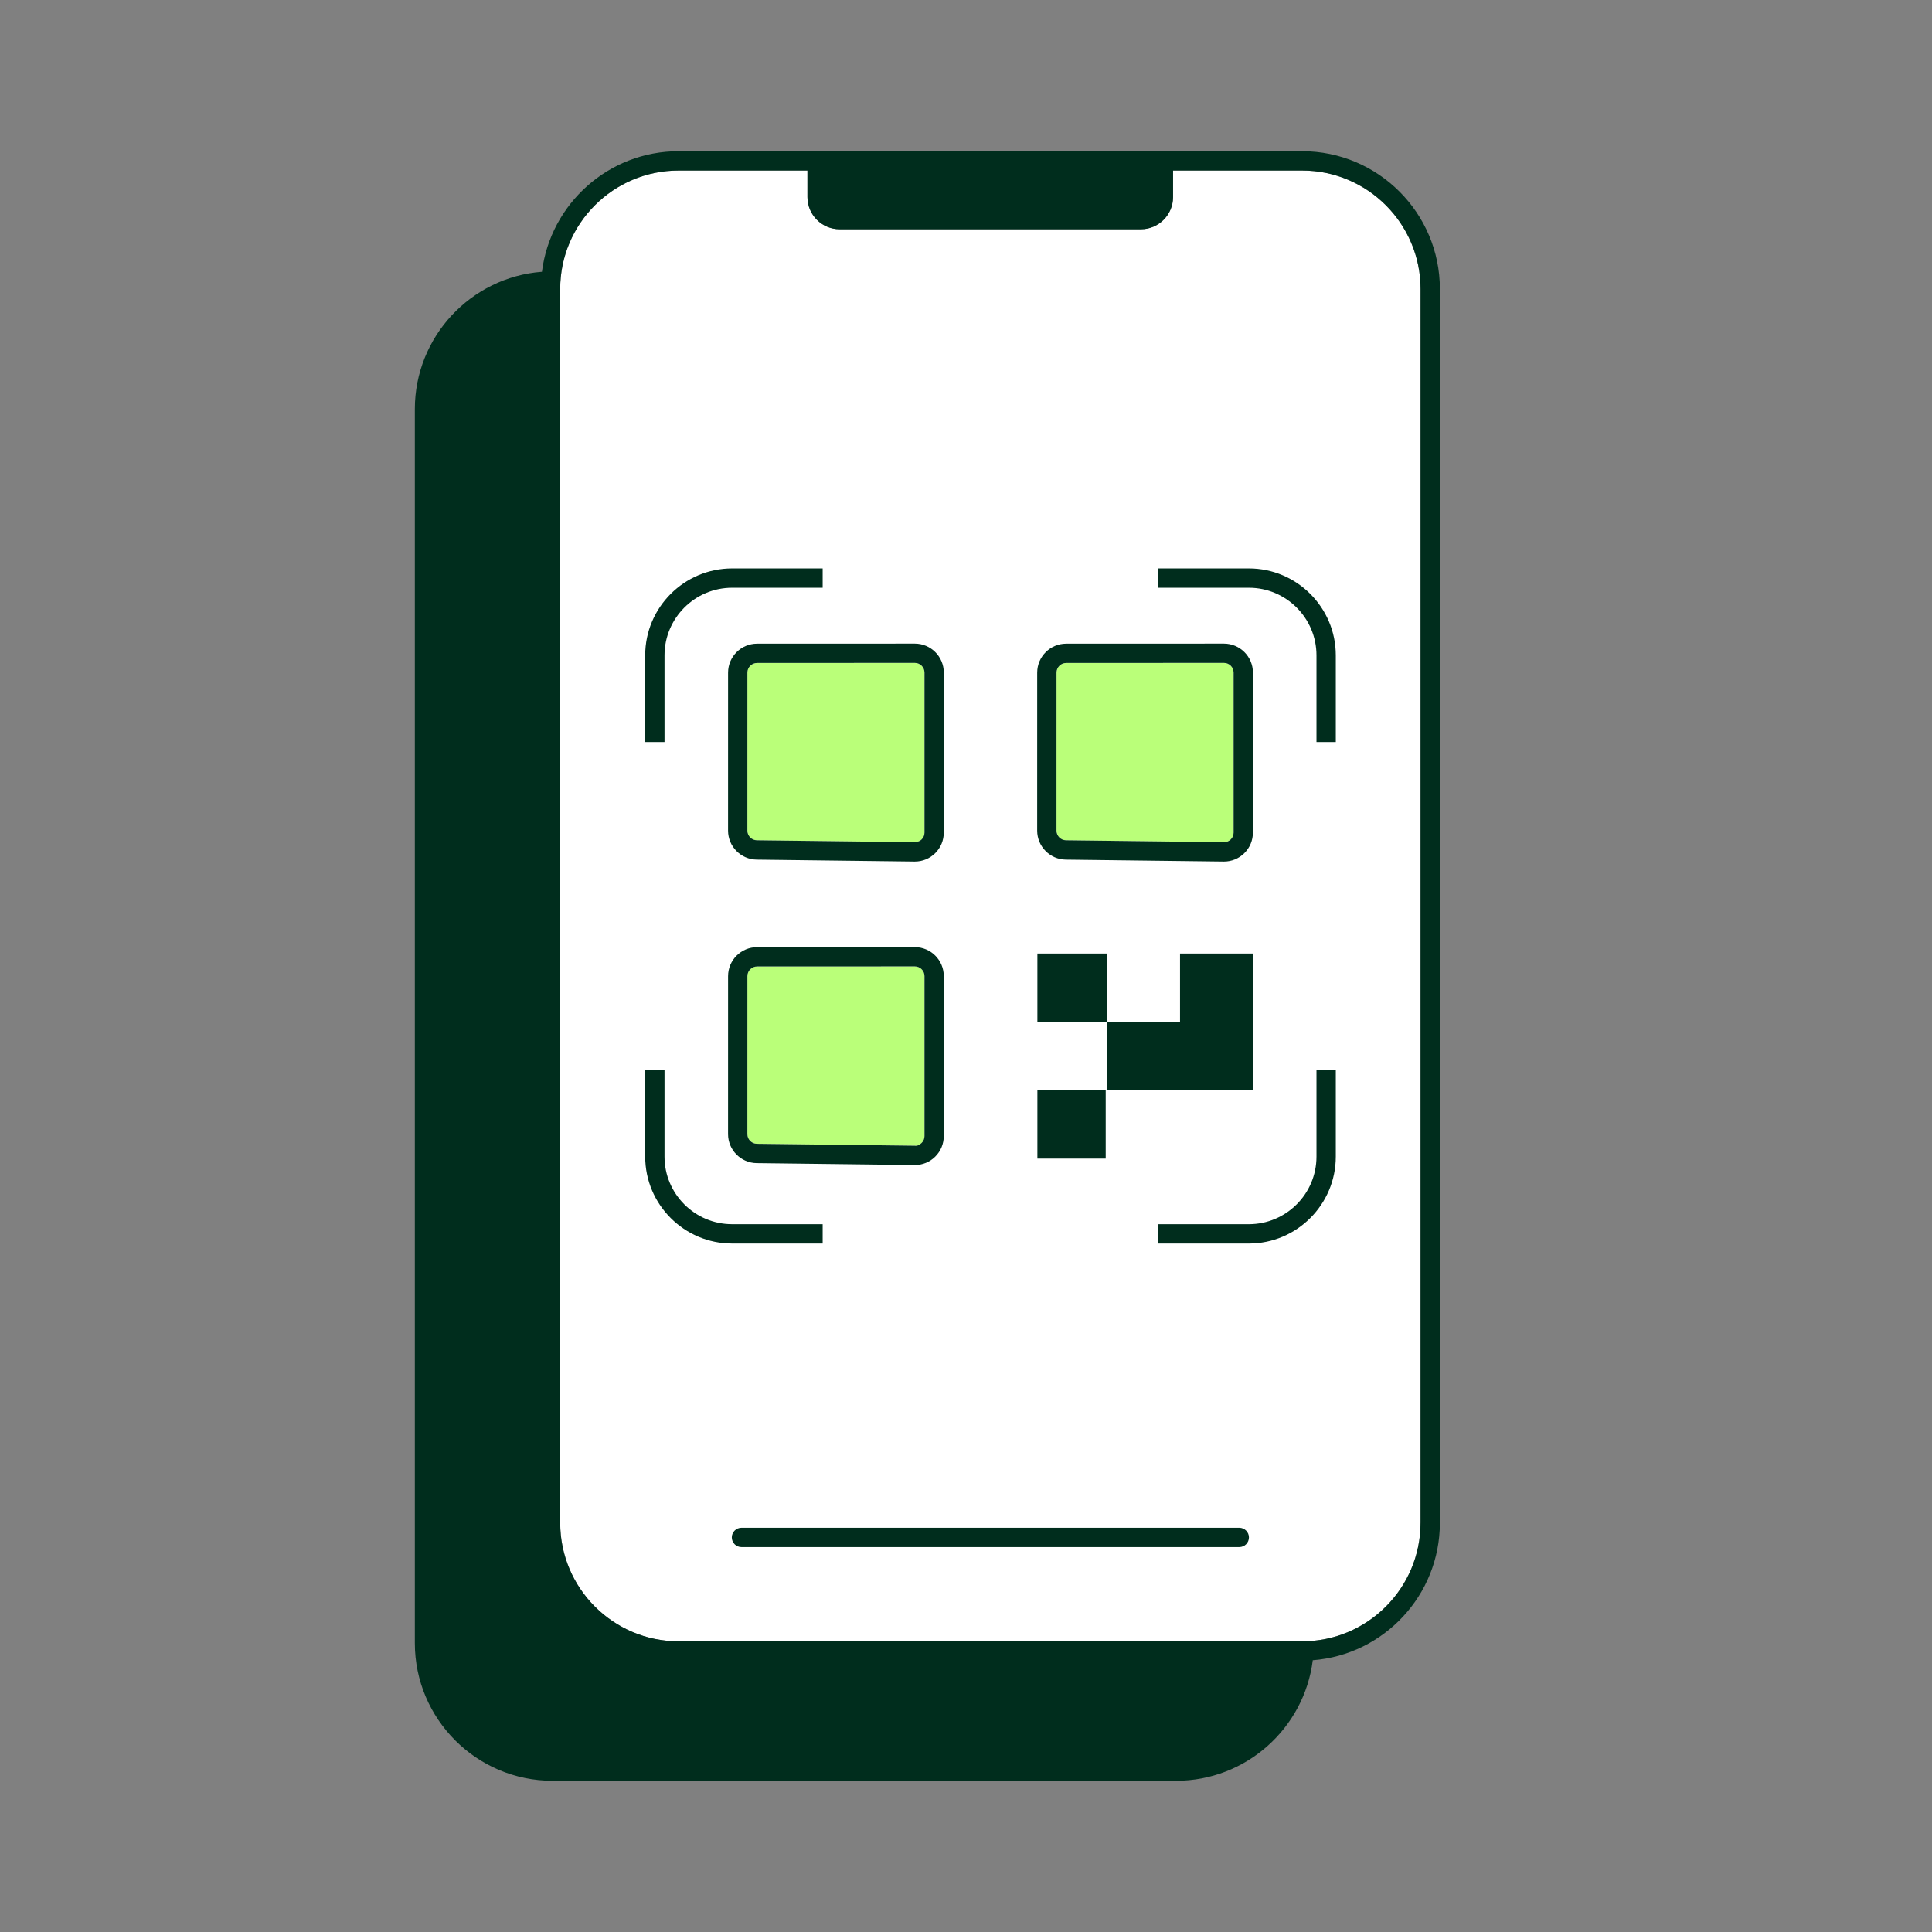 <?xml version="1.0" encoding="UTF-8"?><svg xmlns="http://www.w3.org/2000/svg" viewBox="0 0 100 100"><rect x="0" y="0" width="100" height="100" fill="#808080" stroke="none"/><g id="Boundingbox_zum_skalieren_-_wieder_löschen"><rect width="100" height="100" style="fill:none; stroke-width:0px;"/></g><g id="icons"><path d="M67.4,8.827h-6.683v1.373c0,.919-.748,1.666-1.667,1.666h-15.591c-.919,0-1.667-.747-1.667-1.666v-1.373h-6.669c-3.379,0-6.128,2.749-6.128,6.128v63.871c0,3.379,2.749,6.128,6.128,6.128h32.276c3.379,0,6.128-2.749,6.128-6.128V14.955c0-3.379-2.749-6.128-6.128-6.128Z" style="fill:#fff; stroke-width:0px;"/><path d="M67.4,7.827h-32.276c-3.629,0-6.634,2.727-7.073,6.24-3.675.281-6.579,3.361-6.579,7.107v63.871c0,3.931,3.198,7.128,7.128,7.128h32.276c3.629,0,6.634-2.727,7.073-6.24,3.675-.281,6.579-3.361,6.579-7.107V14.955c0-3.931-3.198-7.128-7.128-7.128ZM73.528,78.826c0,3.379-2.749,6.128-6.128,6.128h-32.276c-3.379,0-6.128-2.749-6.128-6.128V14.955c0-3.379,2.749-6.128,6.128-6.128h6.669v1.373c0,.919.748,1.666,1.667,1.666h15.591c.919,0,1.667-.747,1.667-1.666v-1.373h6.683c3.379,0,6.128,2.749,6.128,6.128v63.871Z" style="fill:#002d1d; stroke-width:0px;"/><path d="M64.145,79.077h-25.767c-.276,0-.5.224-.5.5s.224.5.5.5h25.767c.276,0,.5-.224.5-.5s-.224-.5-.5-.5Z" style="fill:#002d1d; stroke-width:0px;"/><path d="M47.351,50.023l-8.166.003c-.275,0-.5.225-.5.5l-.001,8.178c0,.273.221.497.493.5l8.168.099c.135.022.262-.049.358-.144.096-.094.148-.221.148-.355v-8.28c0-.275-.225-.5-.5-.5Z" style="fill:#baff79; stroke-width:0px;"/><path d="M39.185,49.025c-.826,0-1.5.673-1.5,1.5l-.001,8.178c-.001.818.664,1.491,1.482,1.5l8.166.099h.021c.396,0,.769-.152,1.051-.431.288-.284.446-.664.446-1.068v-8.28c0-.827-.673-1.5-1.5-1.5l-8.166.003ZM47.851,58.803c0,.135-.053.262-.148.355-.096.095-.223.166-.358.144l-8.168-.099c-.272-.003-.493-.227-.493-.5l.001-8.178c0-.275.225-.5.5-.5l8.166-.003c.276,0,.5.225.5.5v8.28Z" style="fill:#002d1d; stroke-width:0px;"/><path d="M47.351,34.313l-8.166.003c-.275,0-.5.225-.5.5l-.001,8.178c0,.273.221.497.493.5l8.168.1c.175-.027.263-.049.358-.144.096-.094.148-.22.148-.354v-8.281c0-.275-.225-.5-.5-.5Z" style="fill:#baff79; stroke-width:0px;"/><path d="M48.851,34.813c0-.827-.673-1.5-1.5-1.5l-8.166.003c-.826,0-1.5.673-1.5,1.5l-.001,8.178c-.001.818.664,1.491,1.482,1.5l8.166.1h.019c.398,0,.771-.153,1.054-.433.287-.284.445-.663.445-1.066v-8.281ZM47.851,43.095c0,.135-.053.261-.148.354-.095.096-.183.117-.358.144l-8.168-.1c-.272-.003-.493-.227-.493-.5l.001-8.178c0-.275.225-.5.5-.5l8.166-.003c.276,0,.5.225.5.5v8.281Z" style="fill:#002d1d; stroke-width:0px;"/><path d="M63.351,34.313l-8.166.003c-.275,0-.5.225-.5.5l-.001,8.178c0,.273.221.497.493.5l8.168.1h.006c.133,0,.257-.051.352-.144.096-.094.148-.22.148-.354v-8.281c0-.275-.225-.5-.5-.5Z" style="fill:#baff79; stroke-width:0px;"/><path d="M64.851,34.813c0-.827-.673-1.5-1.5-1.5l-8.166.003c-.826,0-1.5.673-1.5,1.5l-.001,8.178c-.001.818.664,1.491,1.482,1.5l8.166.1h.019c.398,0,.771-.153,1.054-.433.287-.284.445-.663.445-1.066v-8.281ZM63.851,43.095c0,.135-.053.261-.148.354-.094.094-.219.144-.352.144h-.006l-8.168-.1c-.272-.003-.493-.227-.493-.5l.001-8.178c0-.275.225-.5.5-.5l8.166-.003c.276,0,.5.225.5.5v8.281Z" style="fill:#002d1d; stroke-width:0px;"/><rect x="53.695" y="49.355" width="3.603" height="3.536" style="fill:#002d1d; stroke-width:0px;"/><rect x="53.695" y="56.433" width="3.536" height="3.536" style="fill:#002d1d; stroke-width:0px;"/><polygon points="64.841 56.439 64.841 49.355 61.078 49.355 61.078 52.902 57.296 52.902 57.296 56.438 61.078 56.438 61.078 56.439 64.841 56.439" style="fill:#002d1d; stroke-width:0px;"/><path d="M68.141,59.865c0,1.93-1.57,3.5-3.5,3.5h-4.686v1h4.686c2.481,0,4.5-2.019,4.5-4.5v-4.486h-1v4.486Z" style="fill:#002d1d; stroke-width:0px;"/><path d="M42.581,64.365v-1h-4.686c-1.93,0-3.5-1.57-3.5-3.5v-4.486h-1v4.486c0,2.481,2.019,4.5,4.5,4.5h4.686Z" style="fill:#002d1d; stroke-width:0px;"/><path d="M42.581,30.421v-1h-4.686c-2.481,0-4.5,2.019-4.5,4.5v4.486h1v-4.486c0-1.93,1.57-3.5,3.5-3.5h4.686Z" style="fill:#002d1d; stroke-width:0px;"/><path d="M64.641,29.421h-4.686v1h4.686c1.93,0,3.5,1.57,3.5,3.5v4.486h1v-4.486c0-2.481-2.019-4.5-4.5-4.5Z" style="fill:#002d1d; stroke-width:0px;"/></g></svg>
